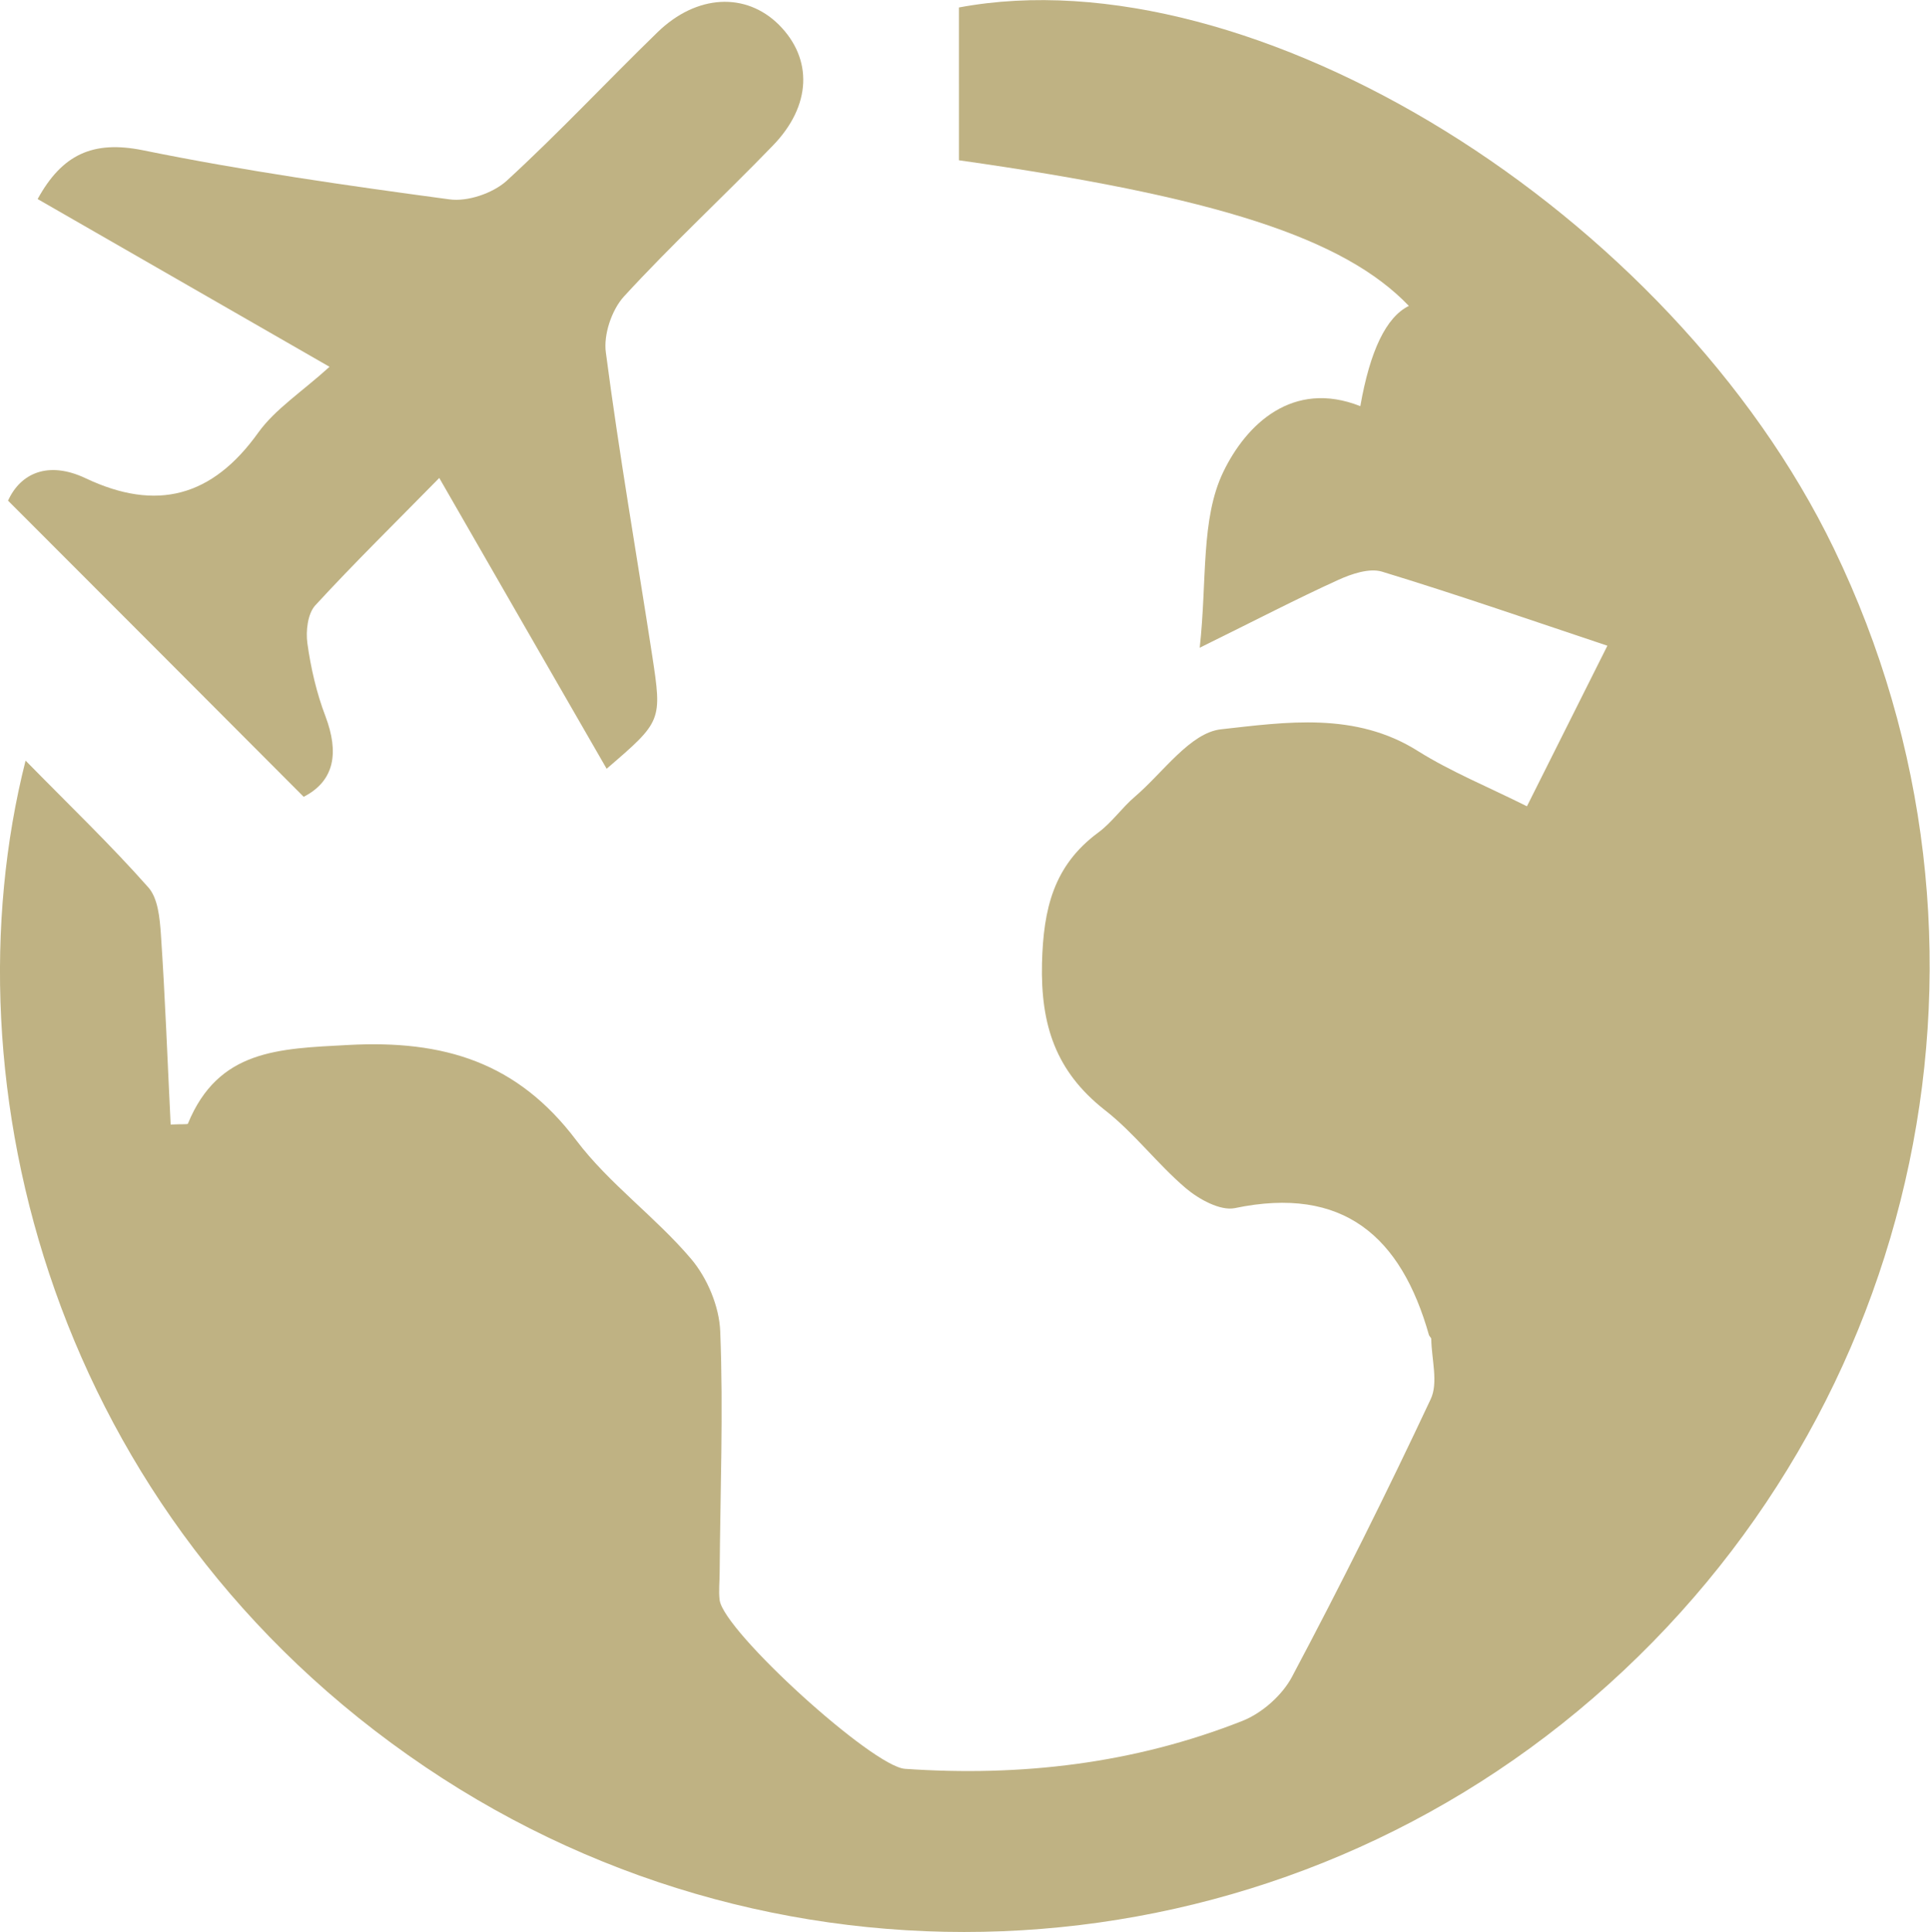 <?xml version="1.0" encoding="UTF-8"?>
<svg id="Layer_2" data-name="Layer 2" xmlns="http://www.w3.org/2000/svg" viewBox="0 0 67.18 67.26">
  <defs>
    <style>
      .cls-1 {
        fill: #bfb283;
        stroke-width: 0px;
      }
    </style>
  </defs>
  <g id="Layer_1-2" data-name="Layer 1">
    <g>
      <path class="cls-1" d="m.89,26.48c1.55,1.58,2.97,2.94,4.27,4.41.34.38.4,1.07.44,1.63.15,2.21.23,4.42.34,6.63.42-.02.59,0,.6-.03,1.06-2.58,3.15-2.61,5.58-2.74,3.33-.18,5.89.6,7.94,3.32,1.14,1.51,2.75,2.66,3.99,4.12.57.67.99,1.67,1.02,2.54.11,2.78,0,5.58-.02,8.37,0,.33-.04.66,0,.98.16,1.1,5.32,5.79,6.45,5.87,4.04.28,7.98-.18,11.75-1.67.68-.27,1.38-.89,1.72-1.53,1.69-3.18,3.3-6.41,4.83-9.67.27-.57.03-1.39.02-2.09,0-.05-.06-.09-.08-.14-.97-3.43-2.98-5.21-6.76-4.42-.51.1-1.25-.31-1.7-.69-1-.85-1.8-1.93-2.83-2.73-1.7-1.34-2.23-2.95-2.18-5.11.05-1.89.4-3.39,1.95-4.54.48-.35.83-.87,1.29-1.26.98-.84,1.92-2.22,2.99-2.34,2.26-.25,4.68-.62,6.86.76,1.15.72,2.43,1.24,3.79,1.92.92-1.83,1.81-3.62,2.8-5.59-2.69-.9-5.26-1.79-7.85-2.58-.44-.13-1.06.08-1.52.29-1.43.65-2.83,1.38-4.82,2.36.26-2.35.03-4.48.82-6.12.8-1.66,2.42-3.22,4.77-2.29q.51-2.91,1.69-3.49c-2.26-2.36-6.69-3.8-15.66-5.07V.26c10.2-1.91,24.78,7.09,30.46,18.85,6.6,13.66,3.17,30.01-8.38,40-11.4,9.87-28.07,10.9-40.65,2.41C1.82,52.76-1.95,37.71.89,26.48Z"/>
      <path class="cls-1" d="m21.12,26.77c-1.91-3.32-3.81-6.61-5.83-10.13-1.52,1.55-2.96,2.96-4.32,4.44-.26.29-.33.89-.27,1.32.12.86.32,1.73.63,2.54.47,1.25.33,2.24-.76,2.8-3.41-3.42-6.79-6.81-10.29-10.31.43-.95,1.39-1.4,2.7-.78,2.47,1.17,4.41.65,6.01-1.59.59-.82,1.51-1.41,2.48-2.29-3.55-2.04-6.84-3.93-10.16-5.84.85-1.55,1.92-2.05,3.66-1.7,3.53.72,7.1,1.23,10.67,1.71.63.09,1.51-.21,1.99-.64,1.81-1.66,3.49-3.46,5.26-5.18,1.36-1.32,3.07-1.4,4.22-.26,1.19,1.19,1.14,2.82-.21,4.21-1.71,1.77-3.52,3.44-5.18,5.25-.43.47-.72,1.34-.63,1.96.46,3.52,1.07,7.02,1.61,10.53.35,2.29.34,2.3-1.58,3.95Z"/>
    </g>
  </g>
</svg>